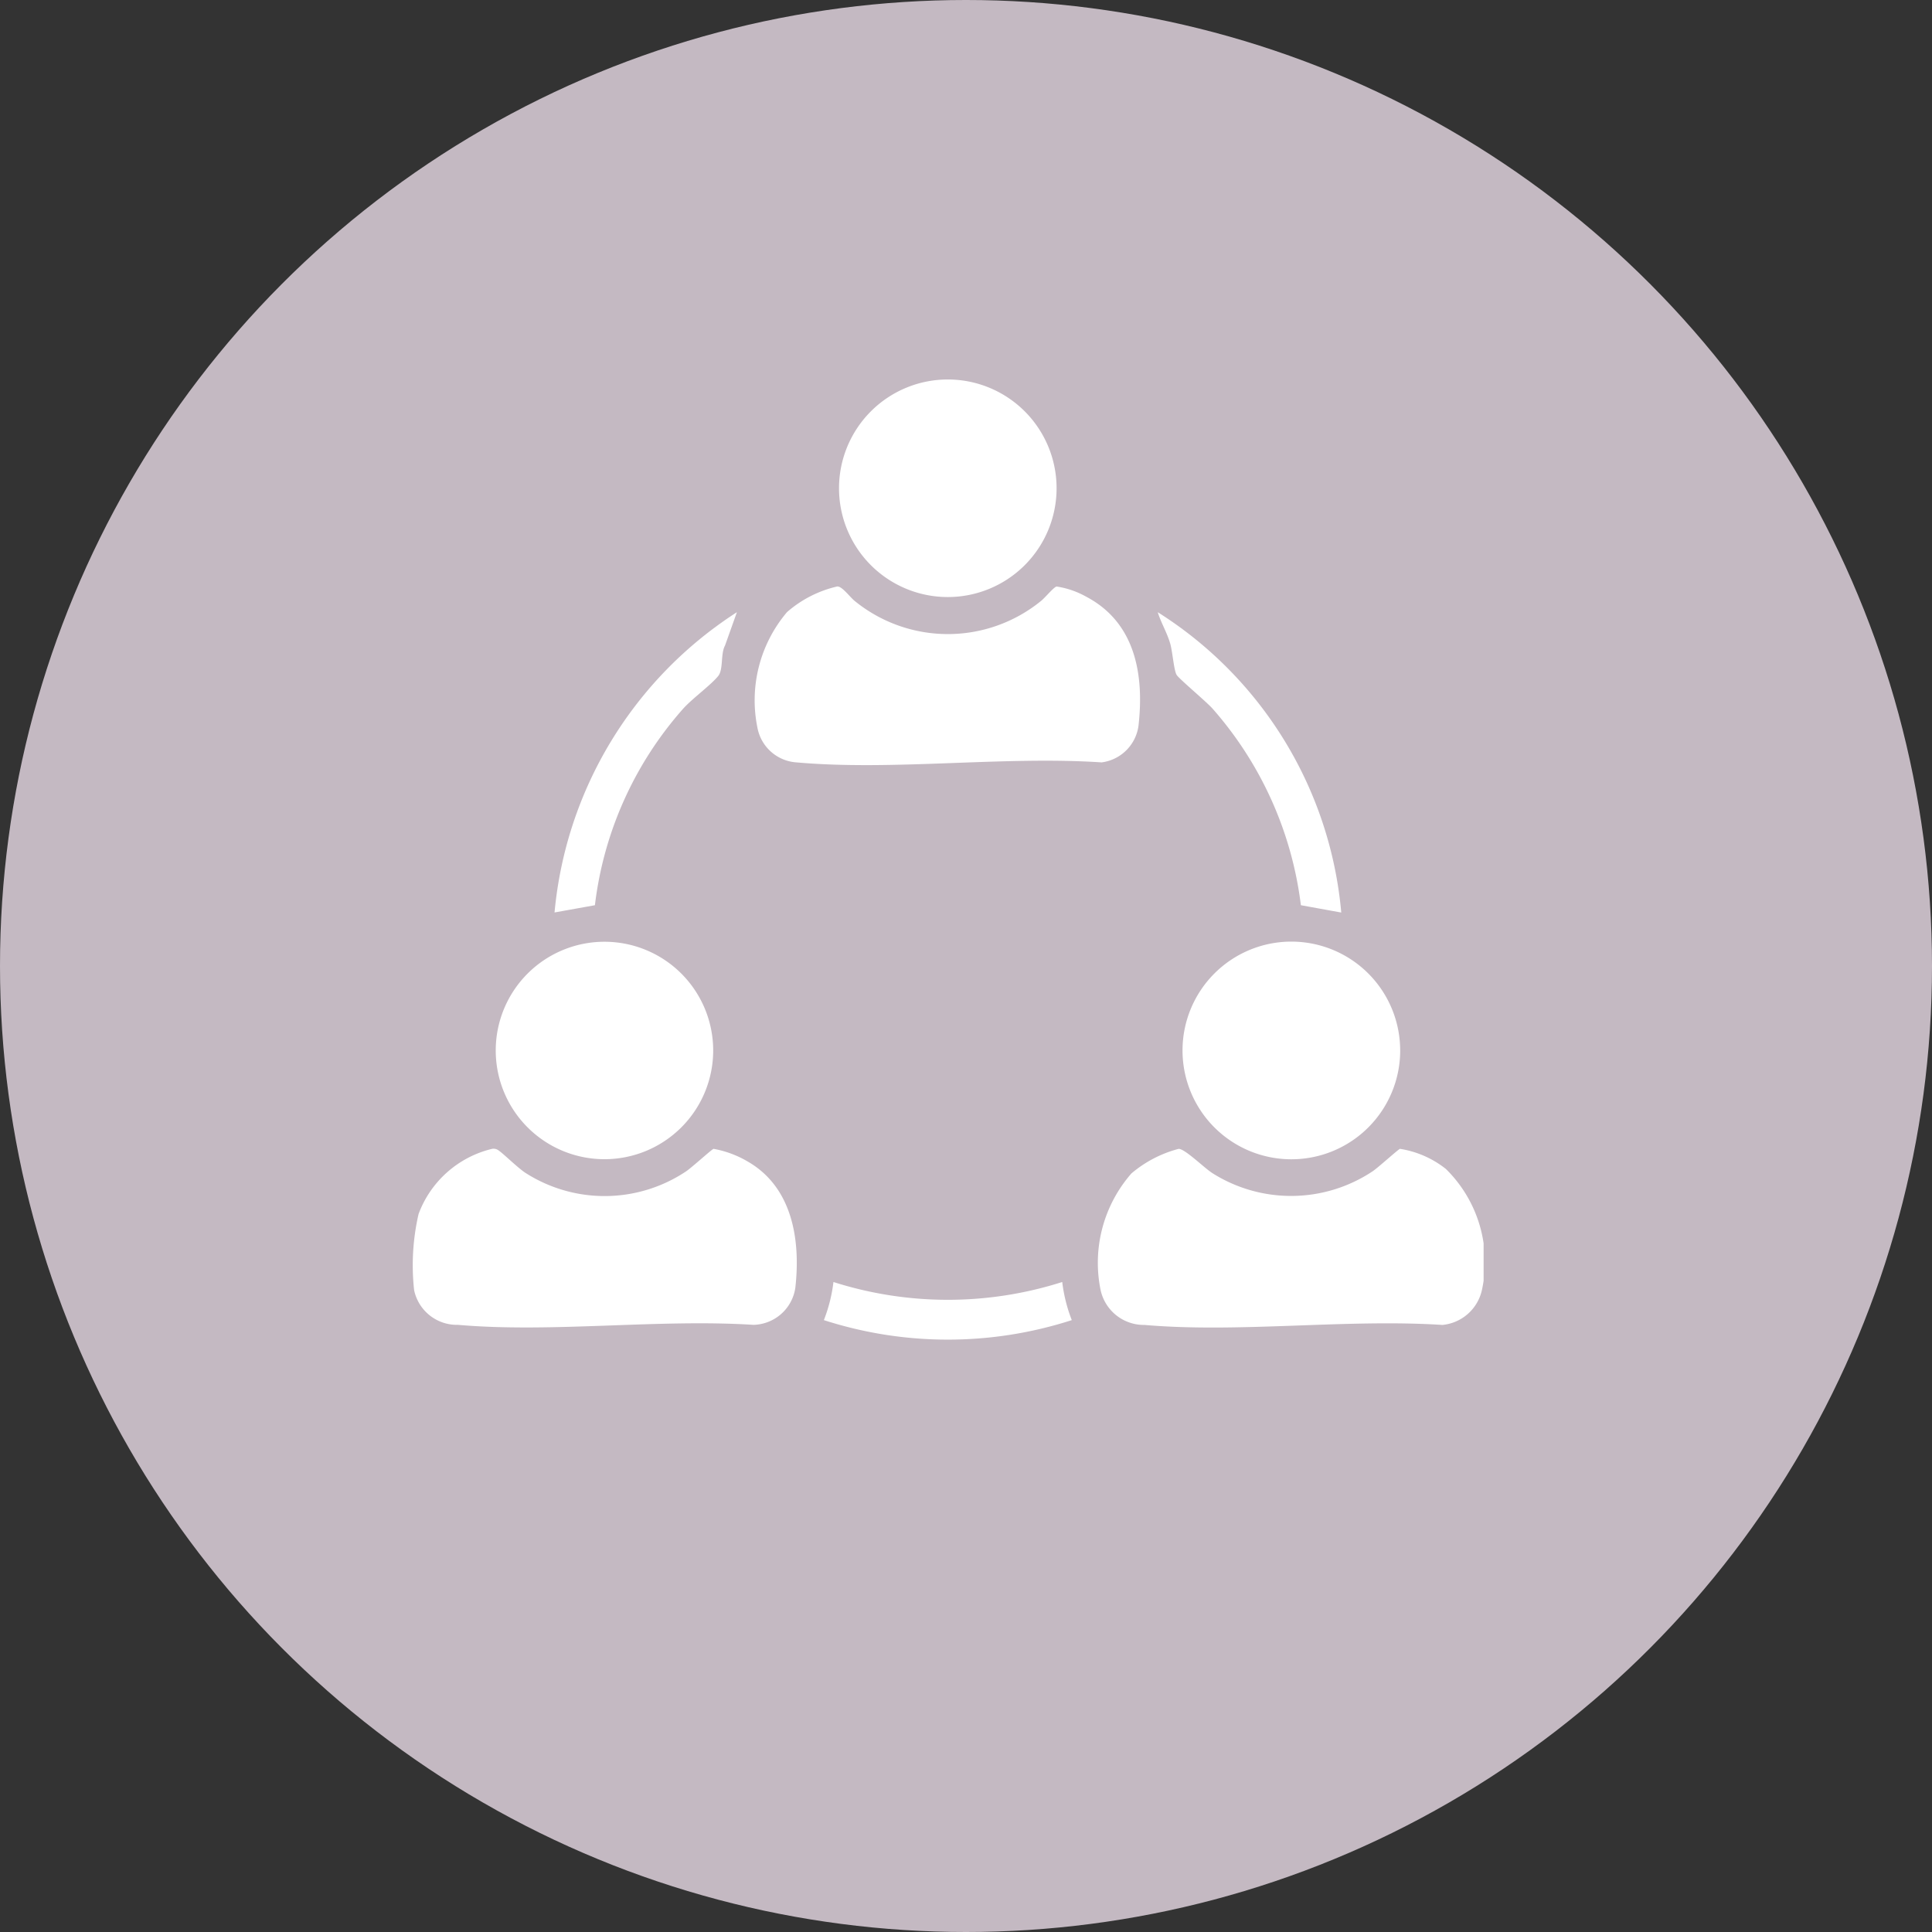 <svg xmlns="http://www.w3.org/2000/svg" xmlns:xlink="http://www.w3.org/1999/xlink" width="69" height="69" viewBox="0 0 69 69">
  <rect x="0" y="0" width="69" height="69" fill="#333333" stroke="none"/>
  <defs>
    <clipPath id="clip-path">
      <rect id="Rectangle_98" data-name="Rectangle 98" width="38.243" height="34.291" fill="#fff"/>
    </clipPath>
  </defs>
  <g id="Group_322" data-name="Group 322" transform="translate(-538.929 -3119)">
    <circle id="Ellipse_13" data-name="Ellipse 13" cx="34.5" cy="34.5" r="34.5" transform="translate(538.929 3119)" fill="#c4b9c2"/>
    <g id="Group_188" data-name="Group 188" transform="translate(553.672 3132.553)">
      <g id="Group_187" data-name="Group 187" transform="translate(0 0)" clip-path="url(#clip-path)">
        <path id="Path_2239" data-name="Path 2239" d="M16.382,8.126c.175,0,.458.4.627.528a5.27,5.27,0,0,0,6.626,0c.15-.113.459-.5.57-.527a3.1,3.1,0,0,1,1.055.362c1.747.917,2.078,2.761,1.872,4.6a1.524,1.524,0,0,1-1.319,1.319c-3.517-.233-7.431.308-10.9,0a1.52,1.52,0,0,1-1.393-1.245,4.871,4.871,0,0,1,1.057-4.121,4.125,4.125,0,0,1,1.805-.919" transform="translate(-1.213 -0.733)" fill="#fff"/>
        <path id="Path_2240" data-name="Path 2240" d="M24.5,3.884A3.885,3.885,0,1,1,20.617,0,3.884,3.884,0,0,1,24.5,3.884" transform="translate(-1.508 0)" fill="#fff"/>
        <path id="Path_2241" data-name="Path 2241" d="M29.776,30.2c.223-.009.92.687,1.216.872a5.257,5.257,0,0,0,5.708-.067c.2-.131.923-.792.984-.806a3.518,3.518,0,0,1,1.637.717,4.657,4.657,0,0,1,1.286,4.337A1.6,1.6,0,0,1,39.2,36.488c-3.44-.222-7.248.294-10.644,0a1.581,1.581,0,0,1-1.565-1.246,4.847,4.847,0,0,1,1.1-4.164,4.284,4.284,0,0,1,1.686-.878" transform="translate(-2.427 -2.722)" fill="#fff"/>
        <path id="Path_2242" data-name="Path 2242" d="M37.988,25.953A3.887,3.887,0,1,1,34.1,22.066a3.887,3.887,0,0,1,3.887,3.887" transform="translate(-2.724 -1.99)" fill="#fff"/>
        <path id="Path_2243" data-name="Path 2243" d="M35.791,19.861,34.353,19.6A13.027,13.027,0,0,0,31.2,12.581c-.229-.257-1.2-1.066-1.284-1.206-.1-.165-.144-.816-.228-1.113-.115-.4-.325-.736-.447-1.127a14.164,14.164,0,0,1,6.554,10.726" transform="translate(-2.636 -0.824)" fill="#fff"/>
        <path id="Path_2244" data-name="Path 2244" d="M2.829,30.2a.288.288,0,0,1,.187.026c.141.063.743.671,1.032.847a5.239,5.239,0,0,0,5.708-.067c.2-.132.924-.792.985-.807a3.681,3.681,0,0,1,1.22.453c1.6.919,1.894,2.808,1.7,4.515a1.549,1.549,0,0,1-1.49,1.318c-3.413-.217-7.19.293-10.559,0A1.561,1.561,0,0,1,.047,35.246a8.159,8.159,0,0,1,.159-2.72A3.728,3.728,0,0,1,2.829,30.2" transform="translate(0 -2.722)" fill="#fff"/>
        <path id="Path_2245" data-name="Path 2245" d="M11.021,25.954a3.883,3.883,0,1,1-3.883-3.883,3.883,3.883,0,0,1,3.883,3.883" transform="translate(-0.293 -1.99)" fill="#fff"/>
        <path id="Path_2246" data-name="Path 2246" d="M11.413,11.409c-.255.321-.919.8-1.254,1.171A12.884,12.884,0,0,0,7.006,19.6l-1.442.259A14.307,14.307,0,0,1,12.077,9.135l-.425,1.192c-.161.29-.056.851-.239,1.082" transform="translate(-0.502 -0.824)" fill="#fff"/>
        <path id="Path_2247" data-name="Path 2247" d="M24.649,35.427a5.551,5.551,0,0,0,.341,1.361,14.412,14.412,0,0,1-8.854,0,5.512,5.512,0,0,0,.342-1.361,13.446,13.446,0,0,0,8.17,0" transform="translate(-1.455 -3.194)" fill="#fff"/>
      </g>
    </g>
  </g>
</svg>
